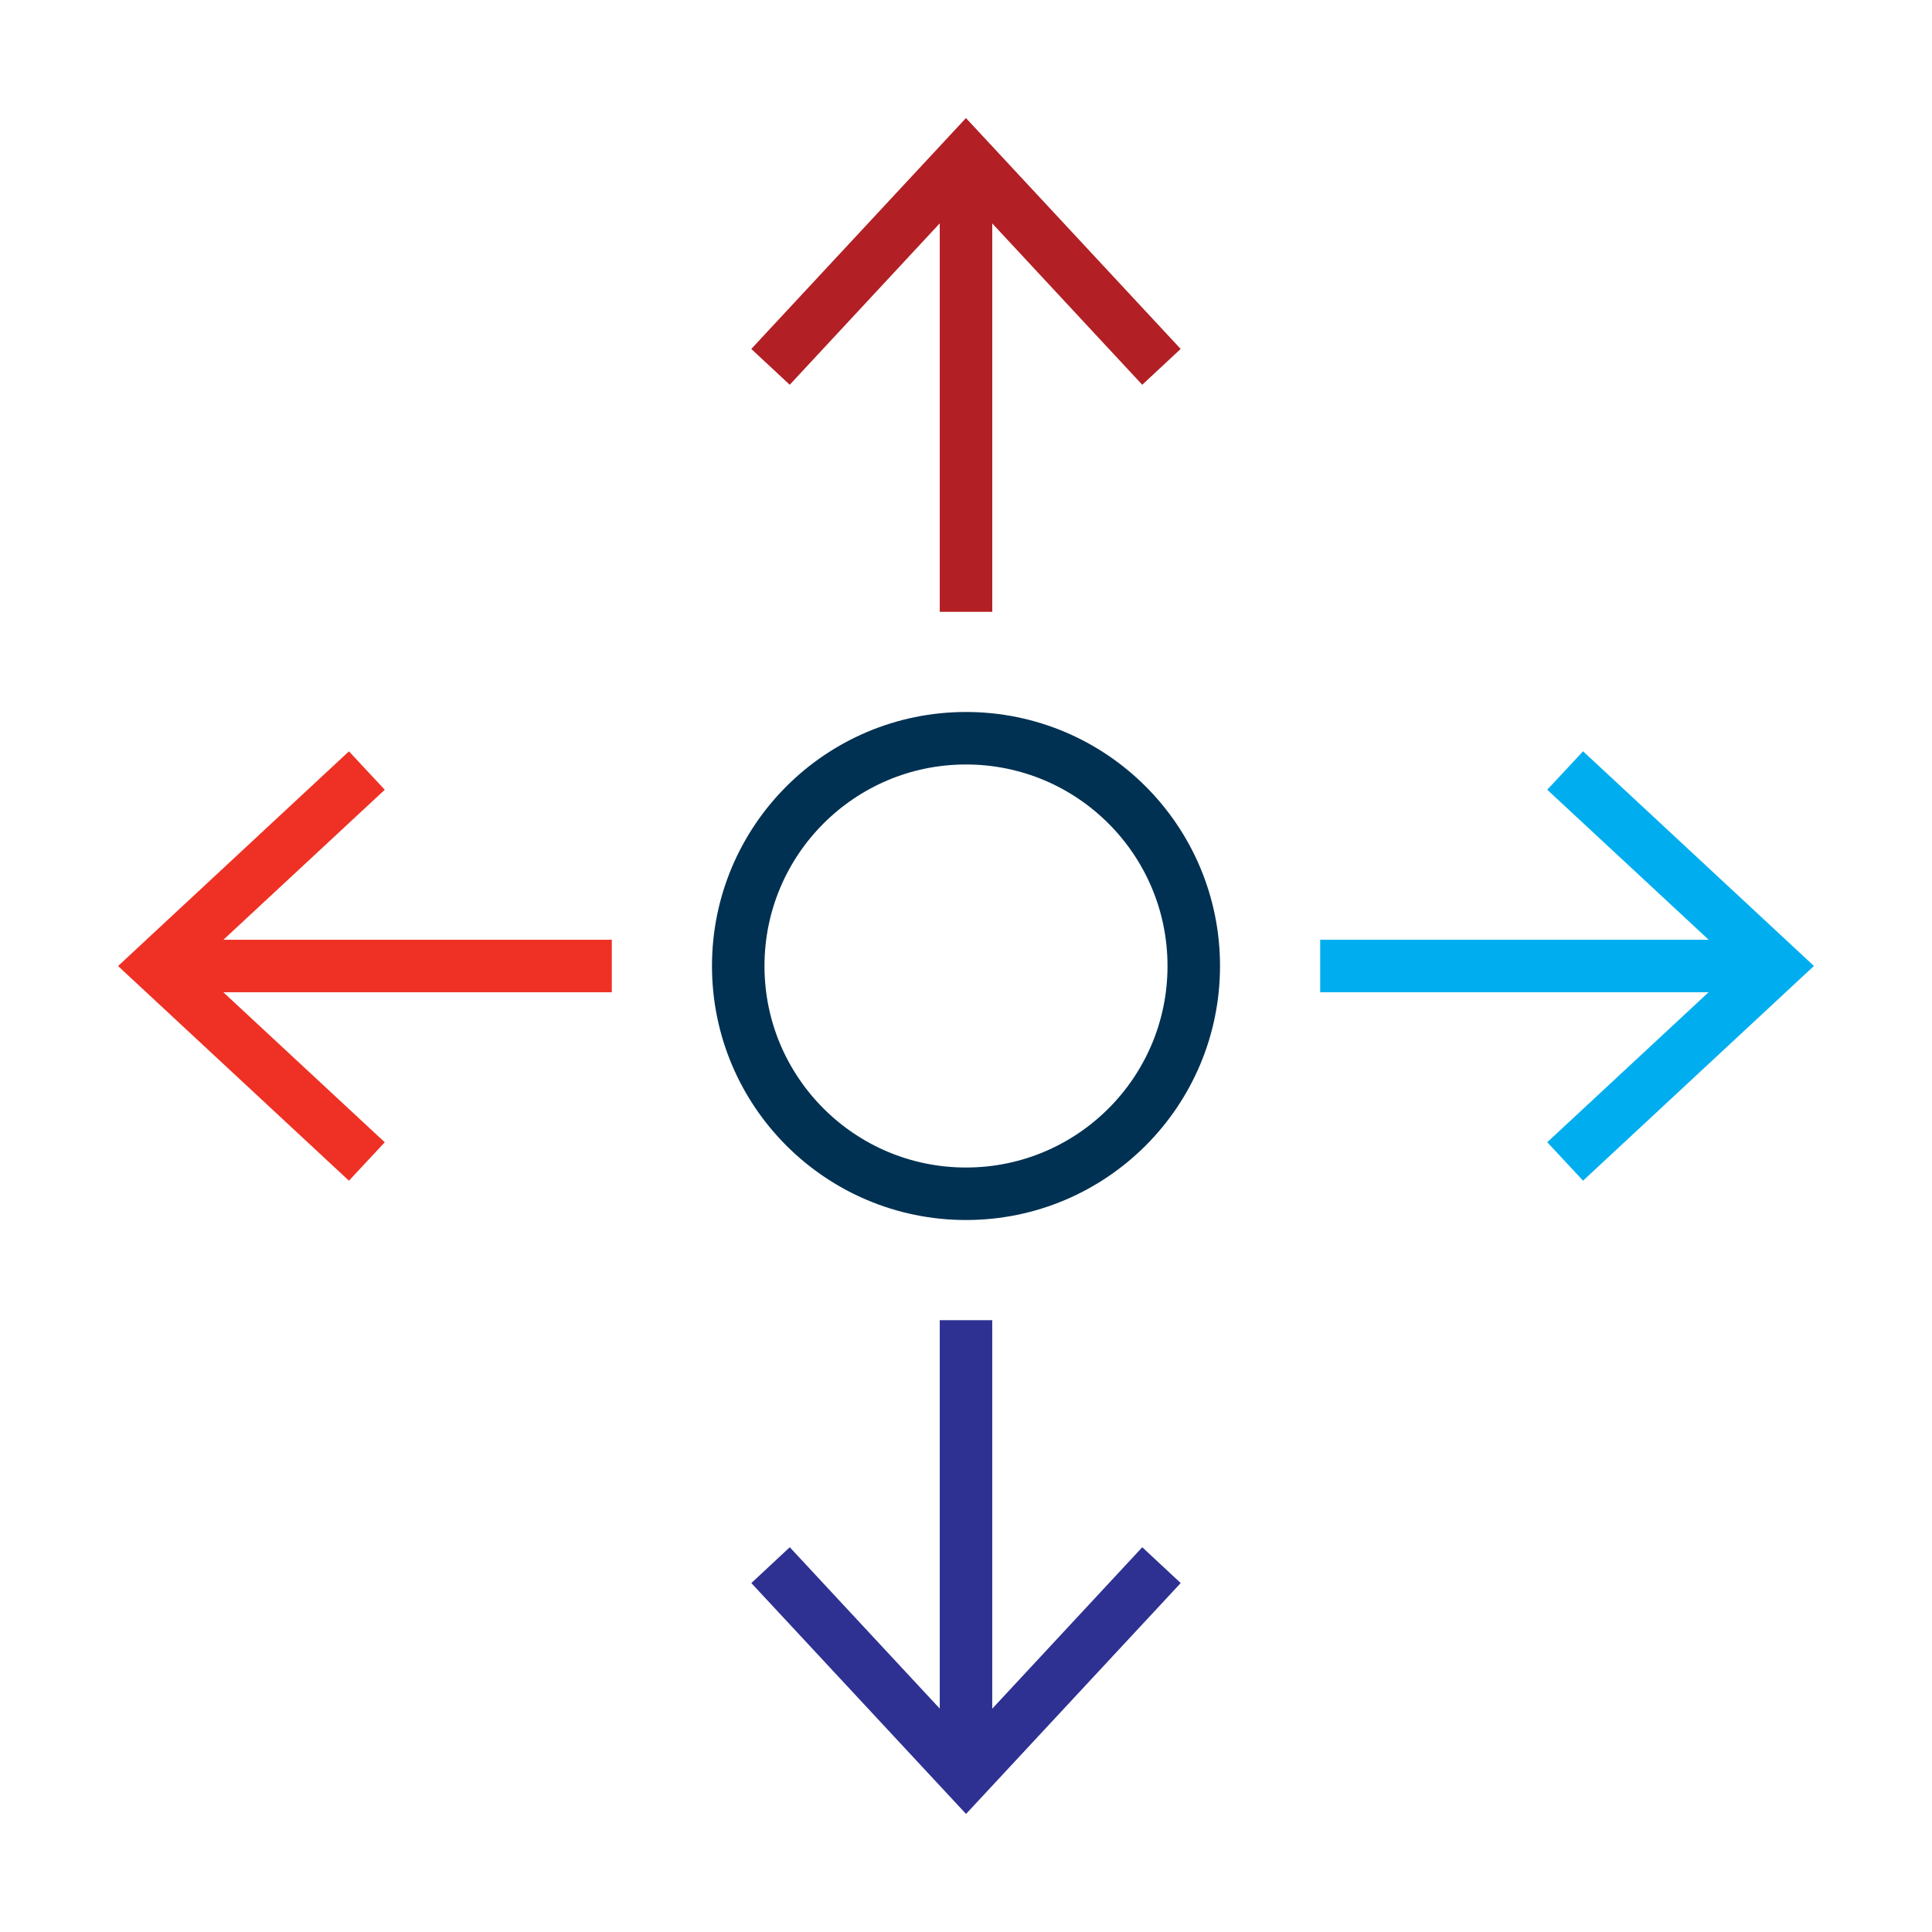 <?xml version="1.0" encoding="UTF-8"?>
<svg xmlns="http://www.w3.org/2000/svg" id="Layer_1" data-name="Layer 1" viewBox="0 0 46 46">
  <defs>
    <style>
      .cls-1, .cls-2, .cls-4, .cls-6, .cls-8 {
        fill: none;
        stroke-miterlimit: 10;
        stroke-width: 1.25px;
      }

      .cls-1 {
        stroke: #003152;
      }

      .cls-2 {
        stroke: #ee3124;
      }

      .cls-3 {
        fill: #ee3124;
      }

      .cls-4 {
        stroke: #00aeef;
      }

      .cls-5 {
        fill: #00aeef;
      }

      .cls-6 {
        stroke: #2e3192;
      }

      .cls-7 {
        fill: #2e3192;
      }

      .cls-8 {
        stroke: #b21f24;
      }

      .cls-9 {
        fill: #b21f24;
      }
    </style>
  </defs>
  <circle class="cls-1" cx="23" cy="23" r="5.423"></circle>
  <g>
    <line class="cls-2" x1="4.167" y1="23" x2="14.567" y2="23"></line>
    <polygon class="cls-3" points="8.308 28.112 9.161 27.197 4.646 23.001 9.161 18.804 8.308 17.889 2.811 23.001 8.308 28.112"></polygon>
  </g>
  <g>
    <line class="cls-4" x1="41.833" y1="23" x2="31.433" y2="23"></line>
    <polygon class="cls-5" points="37.692 17.888 36.839 18.803 41.354 22.999 36.839 27.196 37.692 28.111 43.189 22.999 37.692 17.888"></polygon>
  </g>
  <g>
    <line class="cls-6" x1="23" y1="41.833" x2="23" y2="31.433"></line>
    <polygon class="cls-7" points="28.112 37.692 27.197 36.839 23.001 41.354 18.804 36.839 17.889 37.692 23.001 43.189 28.112 37.692"></polygon>
  </g>
  <g>
    <line class="cls-8" x1="23" y1="4.167" x2="23" y2="14.567"></line>
    <polygon class="cls-9" points="17.888 8.308 18.803 9.161 22.999 4.646 27.196 9.161 28.111 8.308 22.999 2.811 17.888 8.308"></polygon>
  </g>
</svg>
